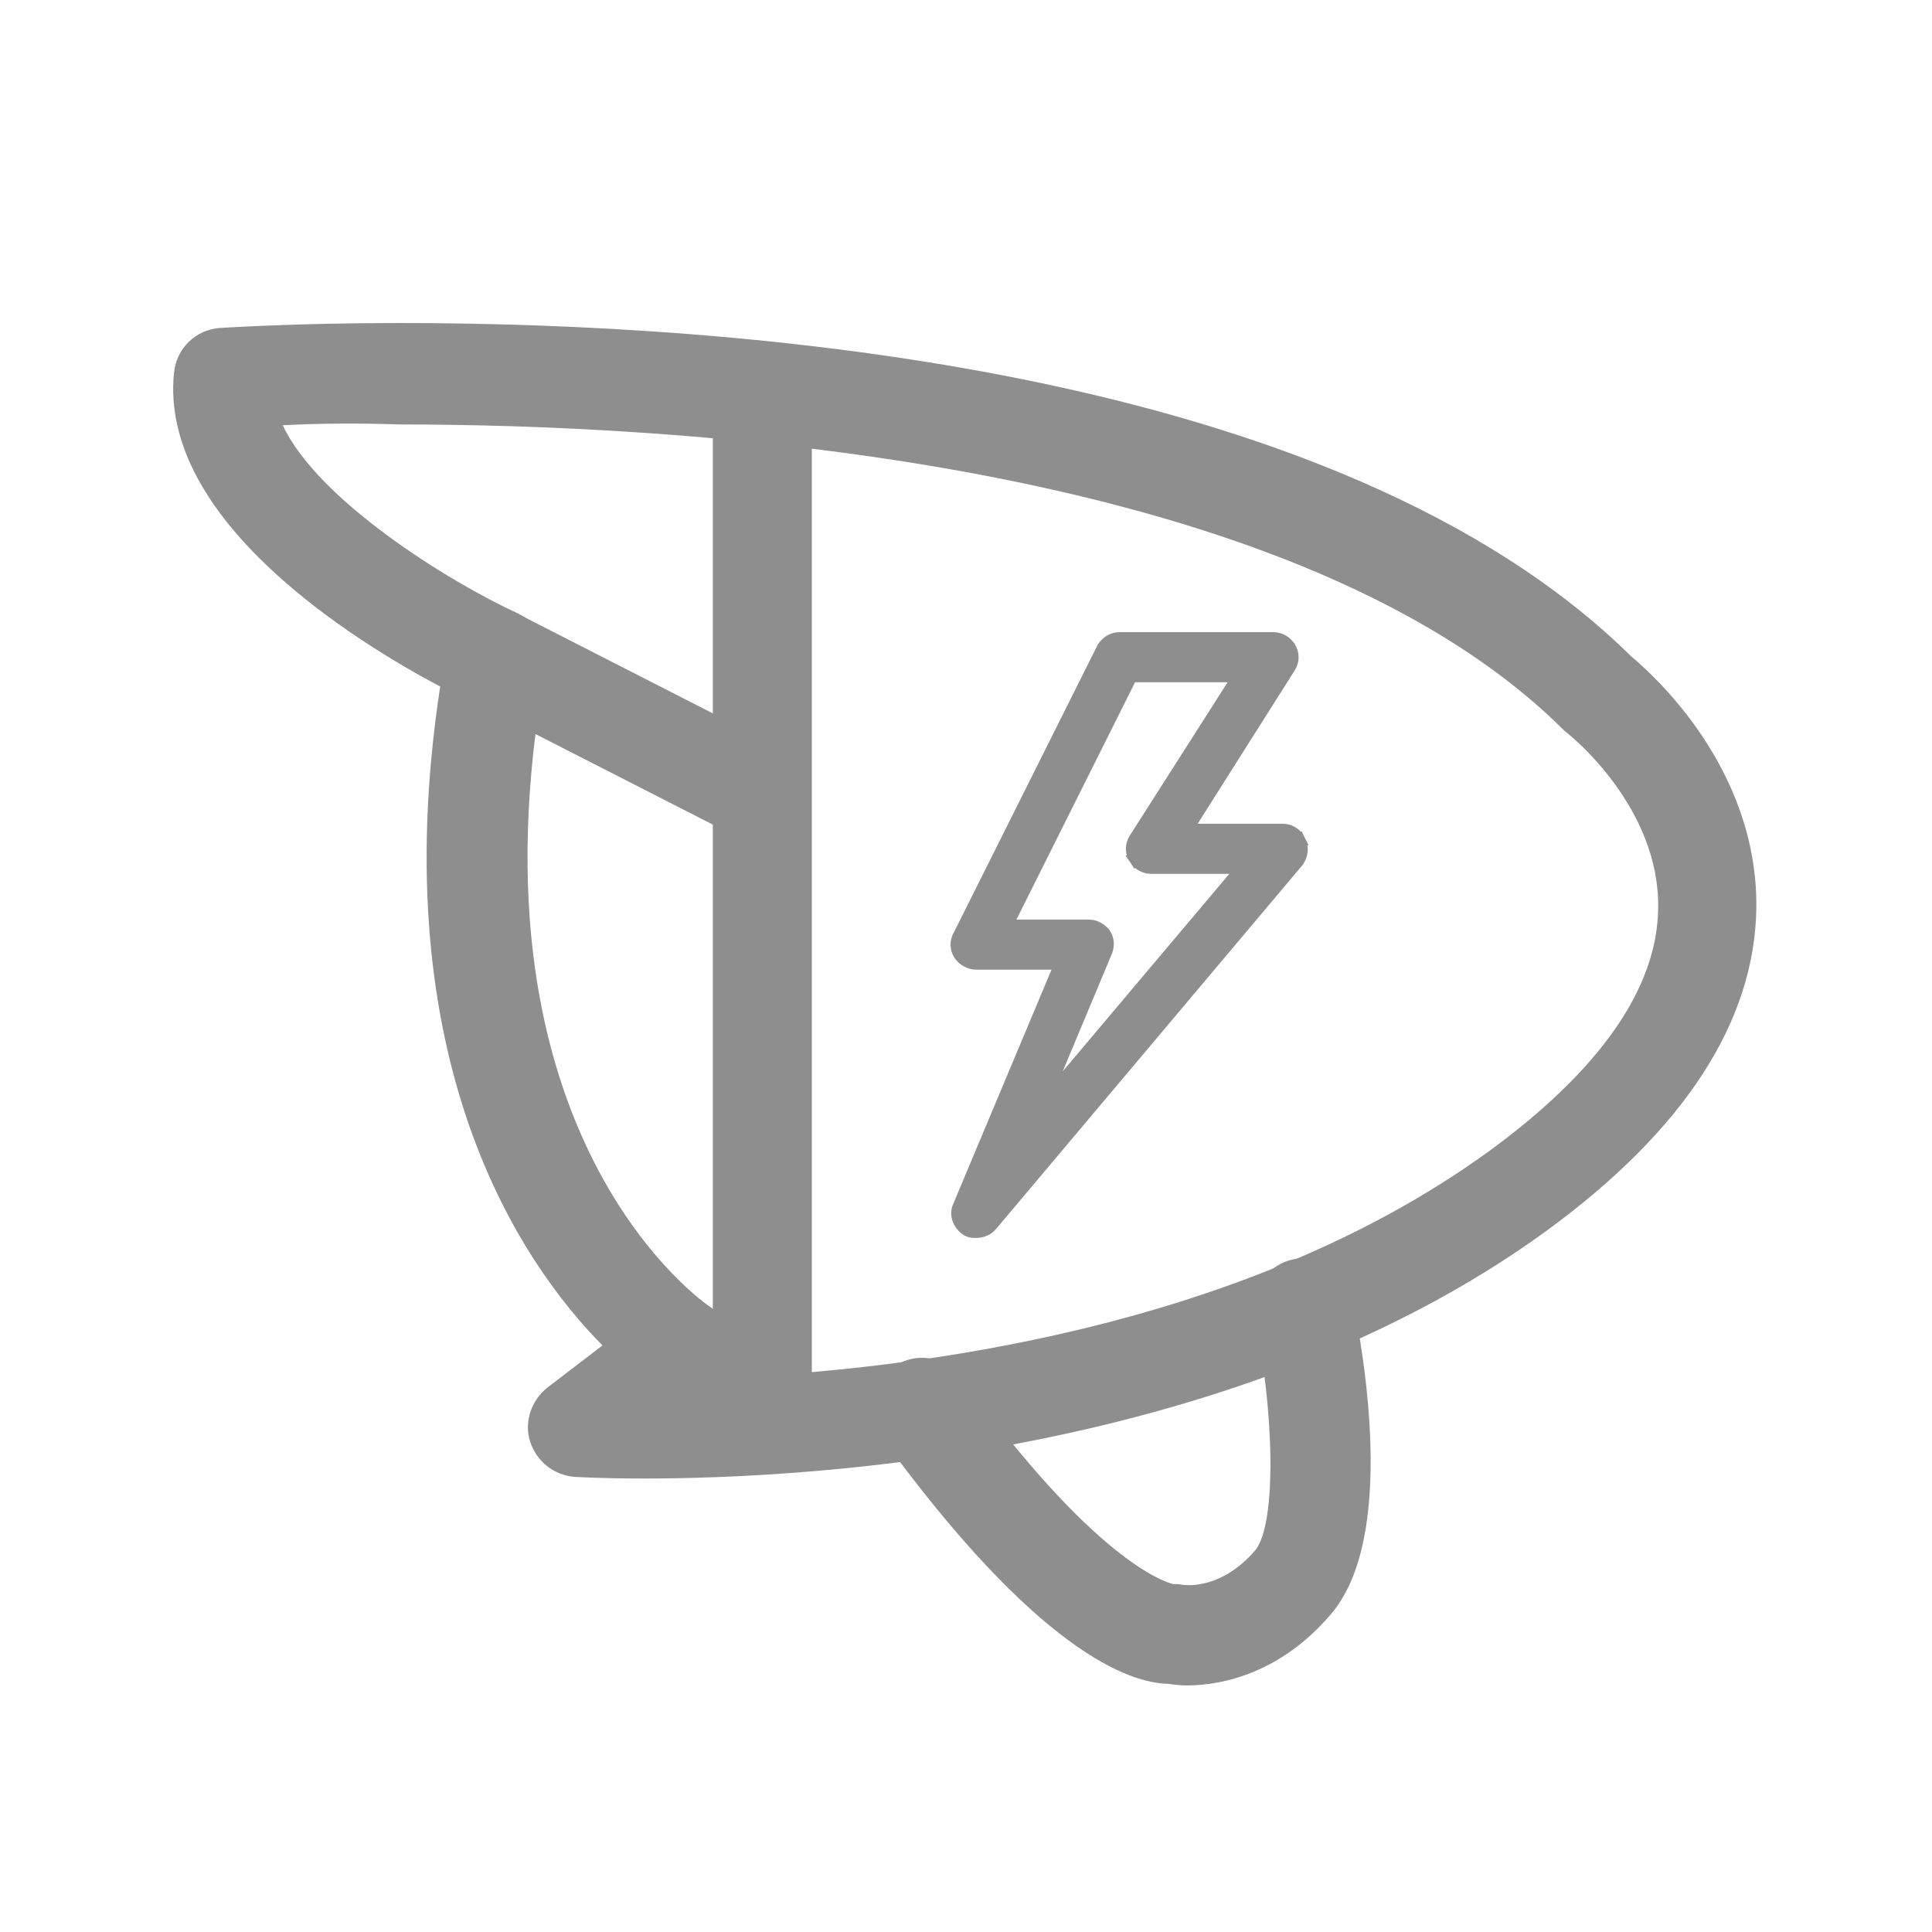 <svg width="50" height="50" viewBox="0 0 50 50" fill="none" xmlns="http://www.w3.org/2000/svg">
<path d="M16.663 38.264C15.55 38.264 14.92 38.222 14.878 38.222C14.332 38.18 13.891 37.823 13.723 37.319C13.555 36.815 13.744 36.248 14.164 35.912L15.592 34.82C13.513 32.72 9.901 27.512 11.392 17.768C9.208 16.613 4.105 13.463 4.504 9.641C4.567 9.011 5.071 8.528 5.701 8.486C5.785 8.486 7.549 8.36 10.342 8.36C18.994 8.36 34.597 9.473 42.22 16.991C42.724 17.411 45.496 19.847 45.454 23.501C45.412 26.441 43.585 29.255 40.015 31.859C32.077 37.634 21.052 38.264 16.663 38.264ZM7.318 11.006C8.221 12.938 11.581 15.038 13.408 15.878C13.933 16.13 14.227 16.697 14.122 17.285C11.896 29.444 18.301 33.77 18.364 33.812C18.721 34.043 18.931 34.421 18.952 34.841C18.973 35.135 18.868 35.429 18.7 35.66C23.593 35.45 32.182 34.4 38.524 29.801C41.401 27.701 42.892 25.58 42.913 23.501C42.955 20.876 40.624 19.028 40.603 19.007C40.561 18.965 40.519 18.944 40.477 18.902C33.295 11.741 17.02 10.985 10.363 10.985C9.124 10.943 8.074 10.964 7.318 11.006Z" fill="#8E8E8E"/>
<path d="M19.729 38.159C19.015 38.159 18.448 37.592 18.448 36.878V10.124C18.448 9.41 19.015 8.843 19.729 8.843C20.443 8.843 21.01 9.41 21.01 10.124V36.878C21.01 37.592 20.443 38.159 19.729 38.159Z" fill="#8E8E8E"/>
<path d="M19.729 21.842C19.54 21.842 19.33 21.8 19.141 21.695L12.274 18.188C11.644 17.873 11.392 17.096 11.707 16.466C12.022 15.836 12.799 15.584 13.429 15.899L20.296 19.406C20.926 19.721 21.178 20.498 20.863 21.128C20.653 21.569 20.191 21.842 19.729 21.842Z" fill="#8E8E8E"/>
<path d="M30.712 43.619C30.544 43.619 30.376 43.598 30.229 43.577C29.221 43.556 26.848 42.737 22.816 37.193C22.396 36.626 22.522 35.807 23.11 35.387C23.677 34.967 24.496 35.093 24.916 35.681C28.297 40.343 30.103 40.931 30.355 40.994C30.439 40.994 30.502 40.994 30.607 41.015C30.775 41.036 31.636 41.099 32.476 40.133C33.064 39.44 32.959 36.416 32.476 34.127C32.329 33.434 32.77 32.741 33.463 32.594C34.156 32.447 34.849 32.888 34.996 33.581C35.29 35.009 36.151 39.818 34.429 41.792C33.19 43.241 31.72 43.619 30.712 43.619Z" fill="#8E8E8E"/>
<path d="M28.59 16.773L28.583 16.783L28.578 16.795L24.863 24.224C24.776 24.364 24.779 24.544 24.871 24.682C24.917 24.752 24.982 24.803 25.045 24.837C25.107 24.87 25.183 24.895 25.26 24.895H27.514L24.855 31.233C24.755 31.444 24.868 31.657 25.008 31.767C25.064 31.815 25.128 31.828 25.161 31.833C25.197 31.838 25.235 31.838 25.256 31.838L25.26 31.838C25.374 31.838 25.505 31.801 25.6 31.705L25.606 31.699L25.612 31.692L33.547 22.27L33.554 22.261L33.56 22.252C33.637 22.137 33.688 21.96 33.597 21.779L33.419 21.868L33.597 21.779C33.561 21.705 33.509 21.638 33.436 21.59C33.363 21.541 33.28 21.519 33.195 21.519H30.632L33.339 17.241C33.431 17.099 33.431 16.914 33.337 16.773C33.257 16.653 33.124 16.56 32.947 16.56H28.98C28.803 16.56 28.671 16.653 28.59 16.773ZM32.244 22.415L26.816 28.852L28.594 24.599L28.597 24.592L28.599 24.585C28.639 24.466 28.643 24.325 28.551 24.187L28.54 24.171L28.526 24.157C28.464 24.094 28.341 23.999 28.186 23.999H25.981L29.252 17.456H32.136L29.407 21.734C29.314 21.876 29.315 22.061 29.409 22.202L29.575 22.091L29.409 22.202C29.489 22.323 29.621 22.415 29.798 22.415H32.244Z" fill="#8E8E8E" stroke="#8E8E8E" stroke-width="0.4"/>
</svg>
